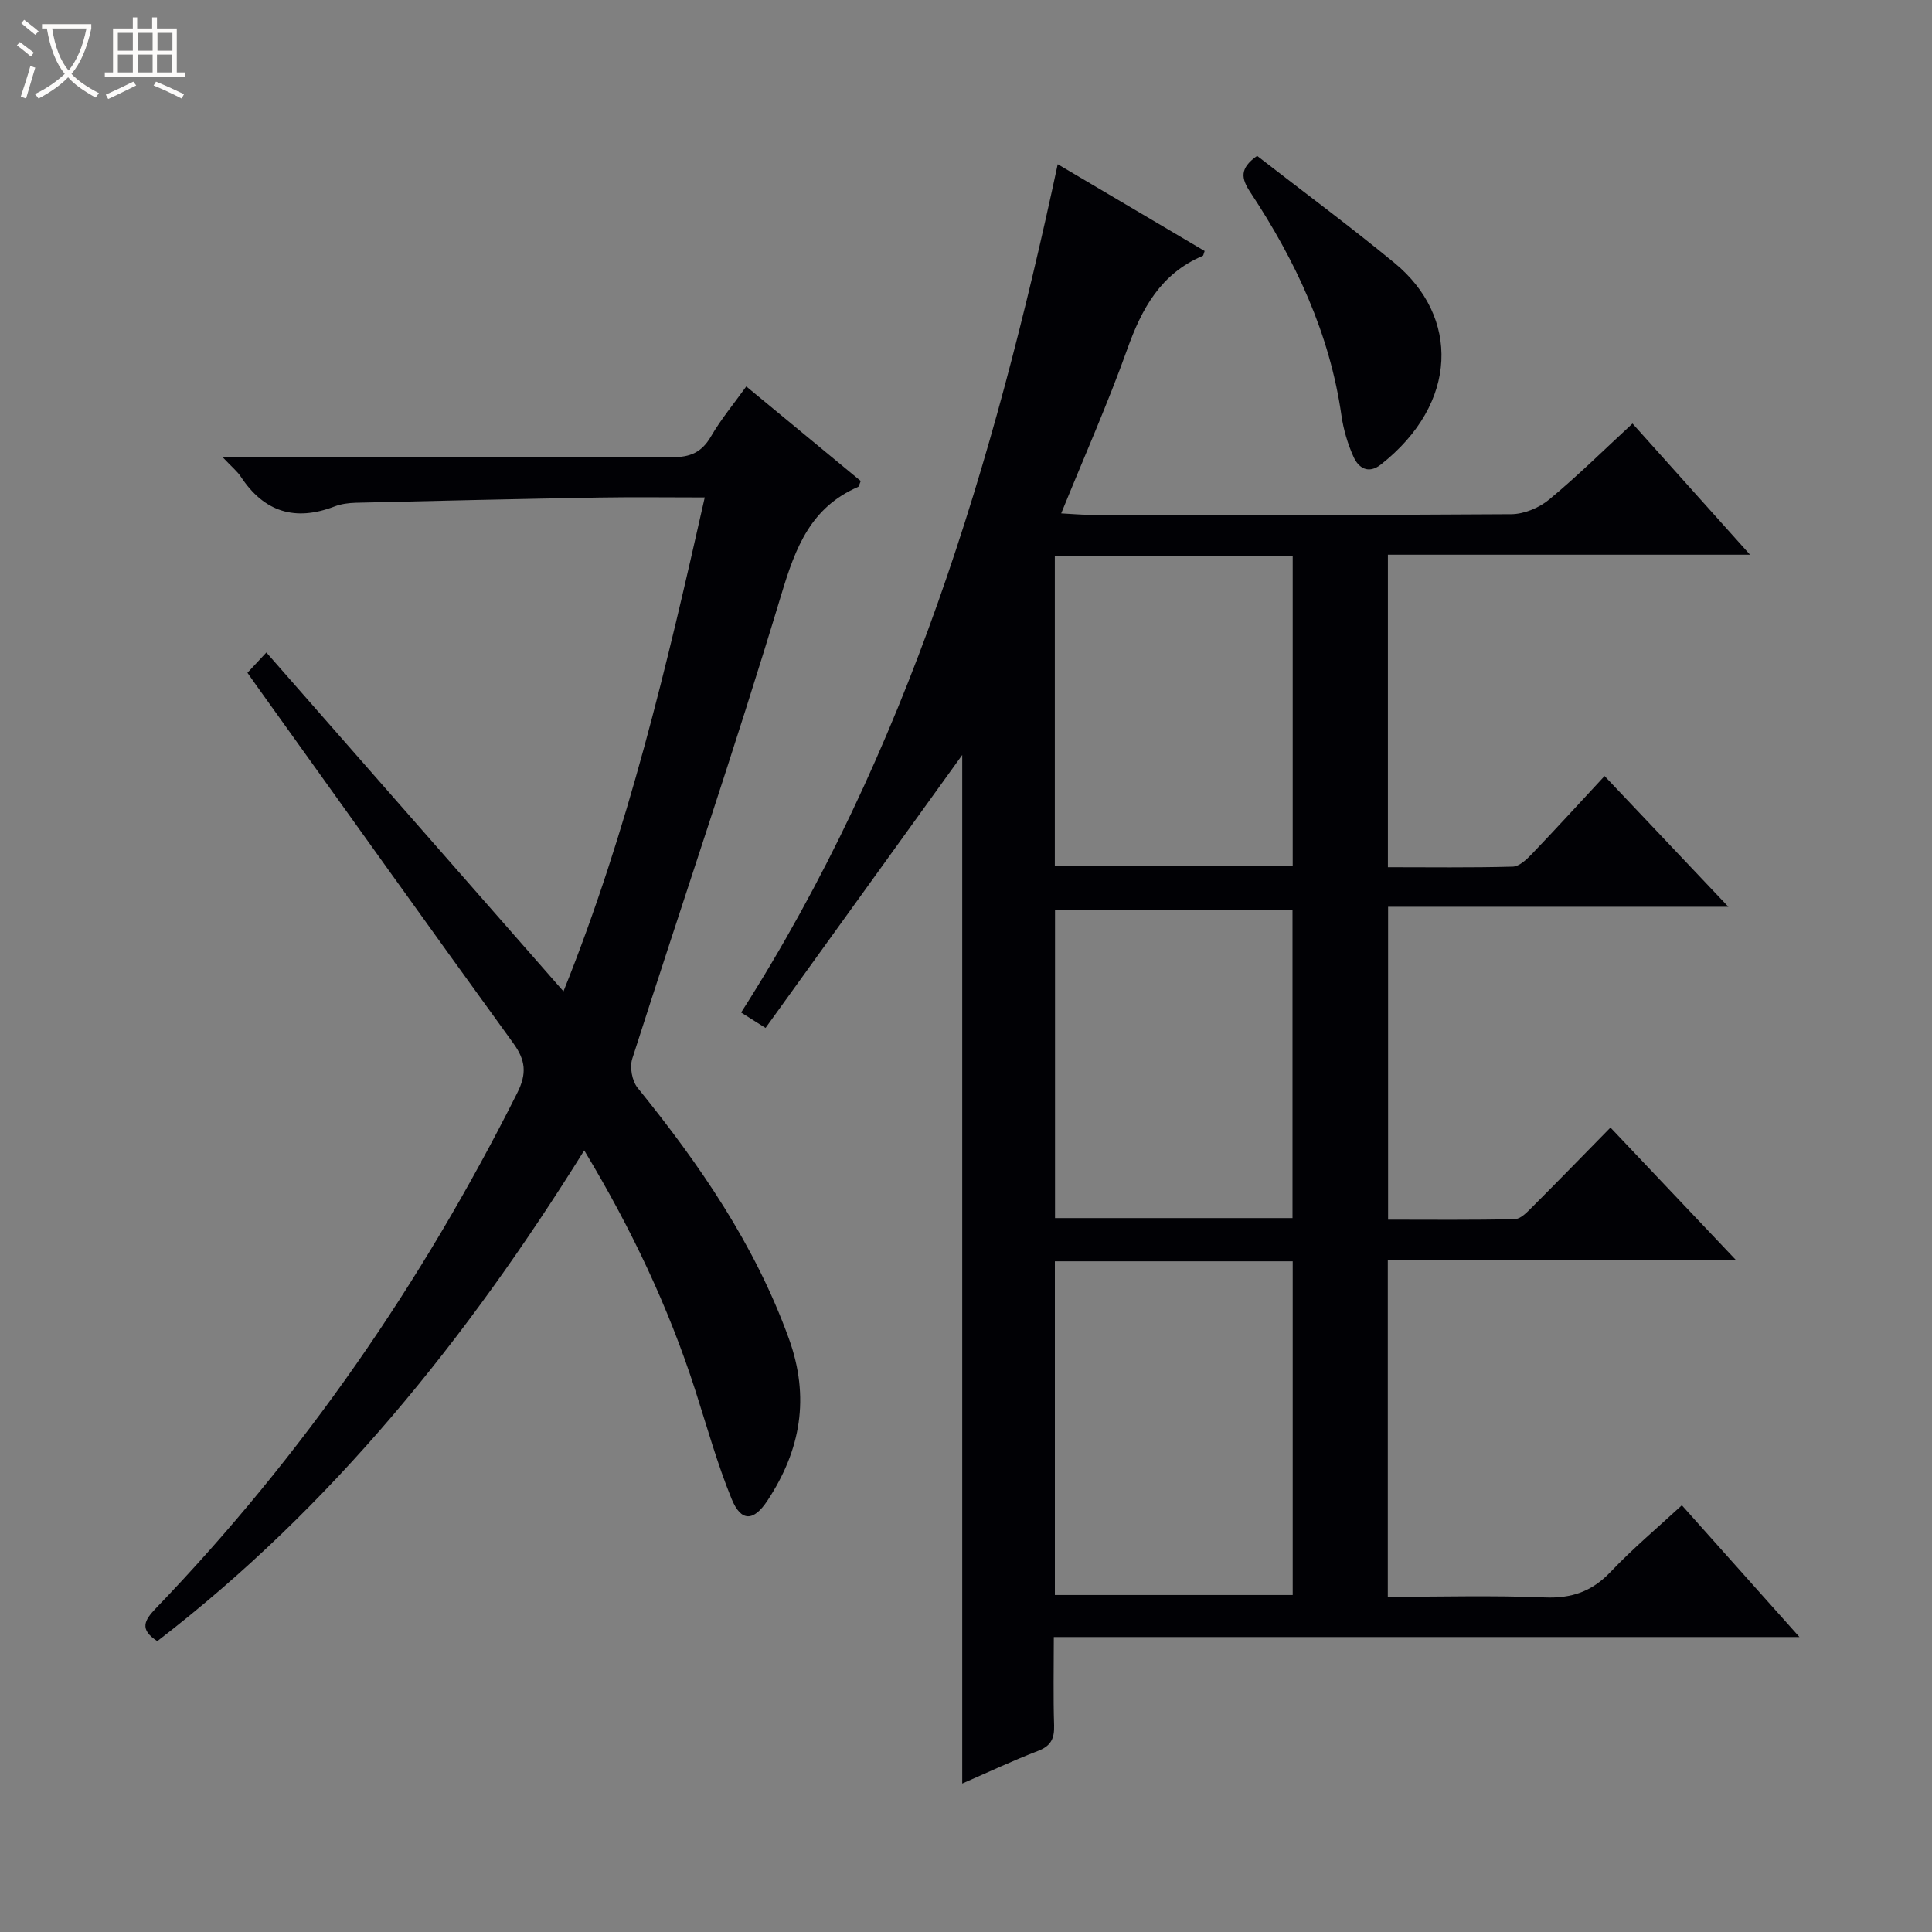 <svg enable-background="new 0 0 400 400" viewBox="0 0 400 400" xmlns="http://www.w3.org/2000/svg"><rect x="0" y="0" width="400" height="400" fill="#808080" stroke="none"/><path d="m6.4 11.7c-1-.8-1.9-1.6-2.9-2.3l.6-.7c.9.7 1.9 1.4 2.9 2.2zm-2.1 8.3c.7-2.1 1.4-4.2 2-6.4.2.1.6.3 1 .4-.7 2.3-1.3 4.4-1.9 6.4zm3-12.8c-1.1-.9-2.1-1.7-2.9-2.4l.6-.7c1 .8 2 1.5 3 2.4zm1.4-1.3v-.9h10.2v.9c-.9 4.2-2.3 7.3-4.1 9.4 1.3 1.4 3.2 2.7 5.7 4-.2.2-.4.5-.7.9-2.5-1.4-4.4-2.7-5.7-4.2-1.4 1.5-3.5 3-6.1 4.4 0 0 0 0-.1-.1-.3-.4-.5-.7-.7-.8 2.7-1.3 4.7-2.8 6.2-4.2-1.8-2.2-3-5.3-3.7-9.4zm9.2 0h-7.1c.6 3.8 1.7 6.7 3.4 8.7 1.7-2.1 2.9-4.8 3.7-8.7z" fill="#fcfbfa"/><path d="m31.6 3.6h.9v2.3h4.1v9.1h1.7v.9h-16.6v-.9h1.7v-9.1h4.1v-2.3h.9v2.3h3.1v-2.3zm-4 13.3.6.8c-1.9.9-3.8 1.9-5.8 2.8-.2-.3-.3-.6-.5-.9 2-.9 3.9-1.8 5.7-2.7zm-3.2-10.1v3.7h3.1v-3.7zm0 4.5v3.7h3.1v-3.7zm4.1-4.5v3.7h3.1v-3.7zm0 4.5v3.7h3.1v-3.7zm9.1 9.1c-2.1-1.1-4.1-2-5.8-2.7l.5-.8c2.2.9 4.1 1.8 5.8 2.6zm-1.9-13.6h-3.1v3.7h3.1zm-3.2 4.5v3.7h3.1v-3.7z" fill="#fcfbfa"/><g fill="#010105"><path d="m348.21 311.65c8.05 9.01 15.84 17.75 24.35 27.28-51.97 0-102.85 0-154.38 0 0 6.4-.13 12.35.06 18.29.08 2.7-.63 4.25-3.31 5.28-5.23 2.01-10.31 4.41-15.71 6.76 0-71.43 0-142.3 0-212.95-13.33 18.5-26.9 37.34-40.72 56.51-2.32-1.46-3.63-2.29-5.06-3.19 34.46-53.92 52.28-113.69 65.55-175.63 10.45 6.17 20.44 12.07 30.42 17.97-.21.53-.24.94-.41 1.01-8.66 3.66-12.6 10.88-15.61 19.31-4.02 11.24-8.87 22.17-13.68 34 2.25.12 3.97.28 5.69.29 29.17.02 58.33.09 87.5-.12 2.66-.02 5.78-1.33 7.85-3.05 5.86-4.85 11.29-10.22 17.24-15.72 8.1 9.03 15.91 17.75 24.34 27.16-25.49 0-50.06 0-74.98 0v64.7c8.61 0 17.23.12 25.85-.12 1.35-.04 2.87-1.48 3.96-2.62 5.05-5.27 9.97-10.67 15.05-16.14 8.53 9.01 16.74 17.67 25.63 27.07-24 0-47.03 0-70.45 0v64.78c8.68 0 17.46.1 26.24-.11 1.22-.03 2.54-1.44 3.56-2.46 5.3-5.3 10.52-10.67 16.24-16.5 8.63 9.1 16.97 17.91 26.03 27.48-24.66 0-48.23 0-72.13 0v69.67c10.89 0 21.7-.31 32.47.13 5.6.23 9.8-1.23 13.66-5.29 4.56-4.81 9.66-9.09 14.75-13.79zm-129.81-50.51v69.09h49.24c0-23.23 0-46.11 0-69.09-16.48 0-32.6 0-49.24 0zm-.01-146v64.09h49.25c0-21.55 0-42.76 0-64.09-16.47 0-32.59 0-49.25 0zm.04 137.05h49.17c0-21.6 0-42.81 0-63.83-16.62 0-32.85 0-49.17 0z"/><path d="m32.57 339.78c-3.79-2.44-2.66-4.34-.28-6.82 30.46-31.68 55.12-67.43 74.81-106.7 2.01-4.01 1.73-6.75-.84-10.29-17.88-24.66-35.56-49.46-53.3-74.22-.48-.67-.95-1.34-1.73-2.46 1.23-1.32 2.43-2.6 3.92-4.2 20.72 23.63 40.88 46.63 61.51 70.16 13.4-33.31 21.42-67.48 29.25-102.26-7.53 0-14.67-.1-21.81.02-16.81.29-33.62.68-50.42 1.08-1.48.04-3.04.24-4.4.76-8.17 3.15-14.61 1.17-19.44-6.18-.72-1.09-1.8-1.95-3.83-4.1h6.61c28.83 0 57.67-.07 86.5.09 3.78.02 6.16-.99 8.08-4.3 2.08-3.58 4.76-6.8 7.31-10.35 7.97 6.58 15.87 13.11 23.7 19.58-.3.68-.35 1.14-.57 1.23-9.75 4.23-12.92 12.45-15.84 22.16-9.71 32.25-20.63 64.14-30.9 96.23-.56 1.75-.04 4.59 1.11 6.01 12.84 15.86 24.27 32.45 31.3 51.88 4.42 12.21 2.48 23.13-4.43 33.6-2.84 4.3-5.44 4.43-7.4-.35-3-7.33-5.12-15.01-7.55-22.57-5.53-17.15-13.16-33.31-22.97-49.6-24.26 38.94-52.29 73.84-88.39 101.6z"/><path d="m260.27 32.27c9.61 7.46 19.24 14.59 28.47 22.19 13.43 11.06 13.33 28.99-2.86 41.73-2.57 2.02-4.61.71-5.65-1.62-1.2-2.67-2.07-5.6-2.49-8.5-2.42-17-9.51-32.1-18.85-46.23-1.94-2.92-2.3-4.96 1.38-7.57z"/></g></svg>